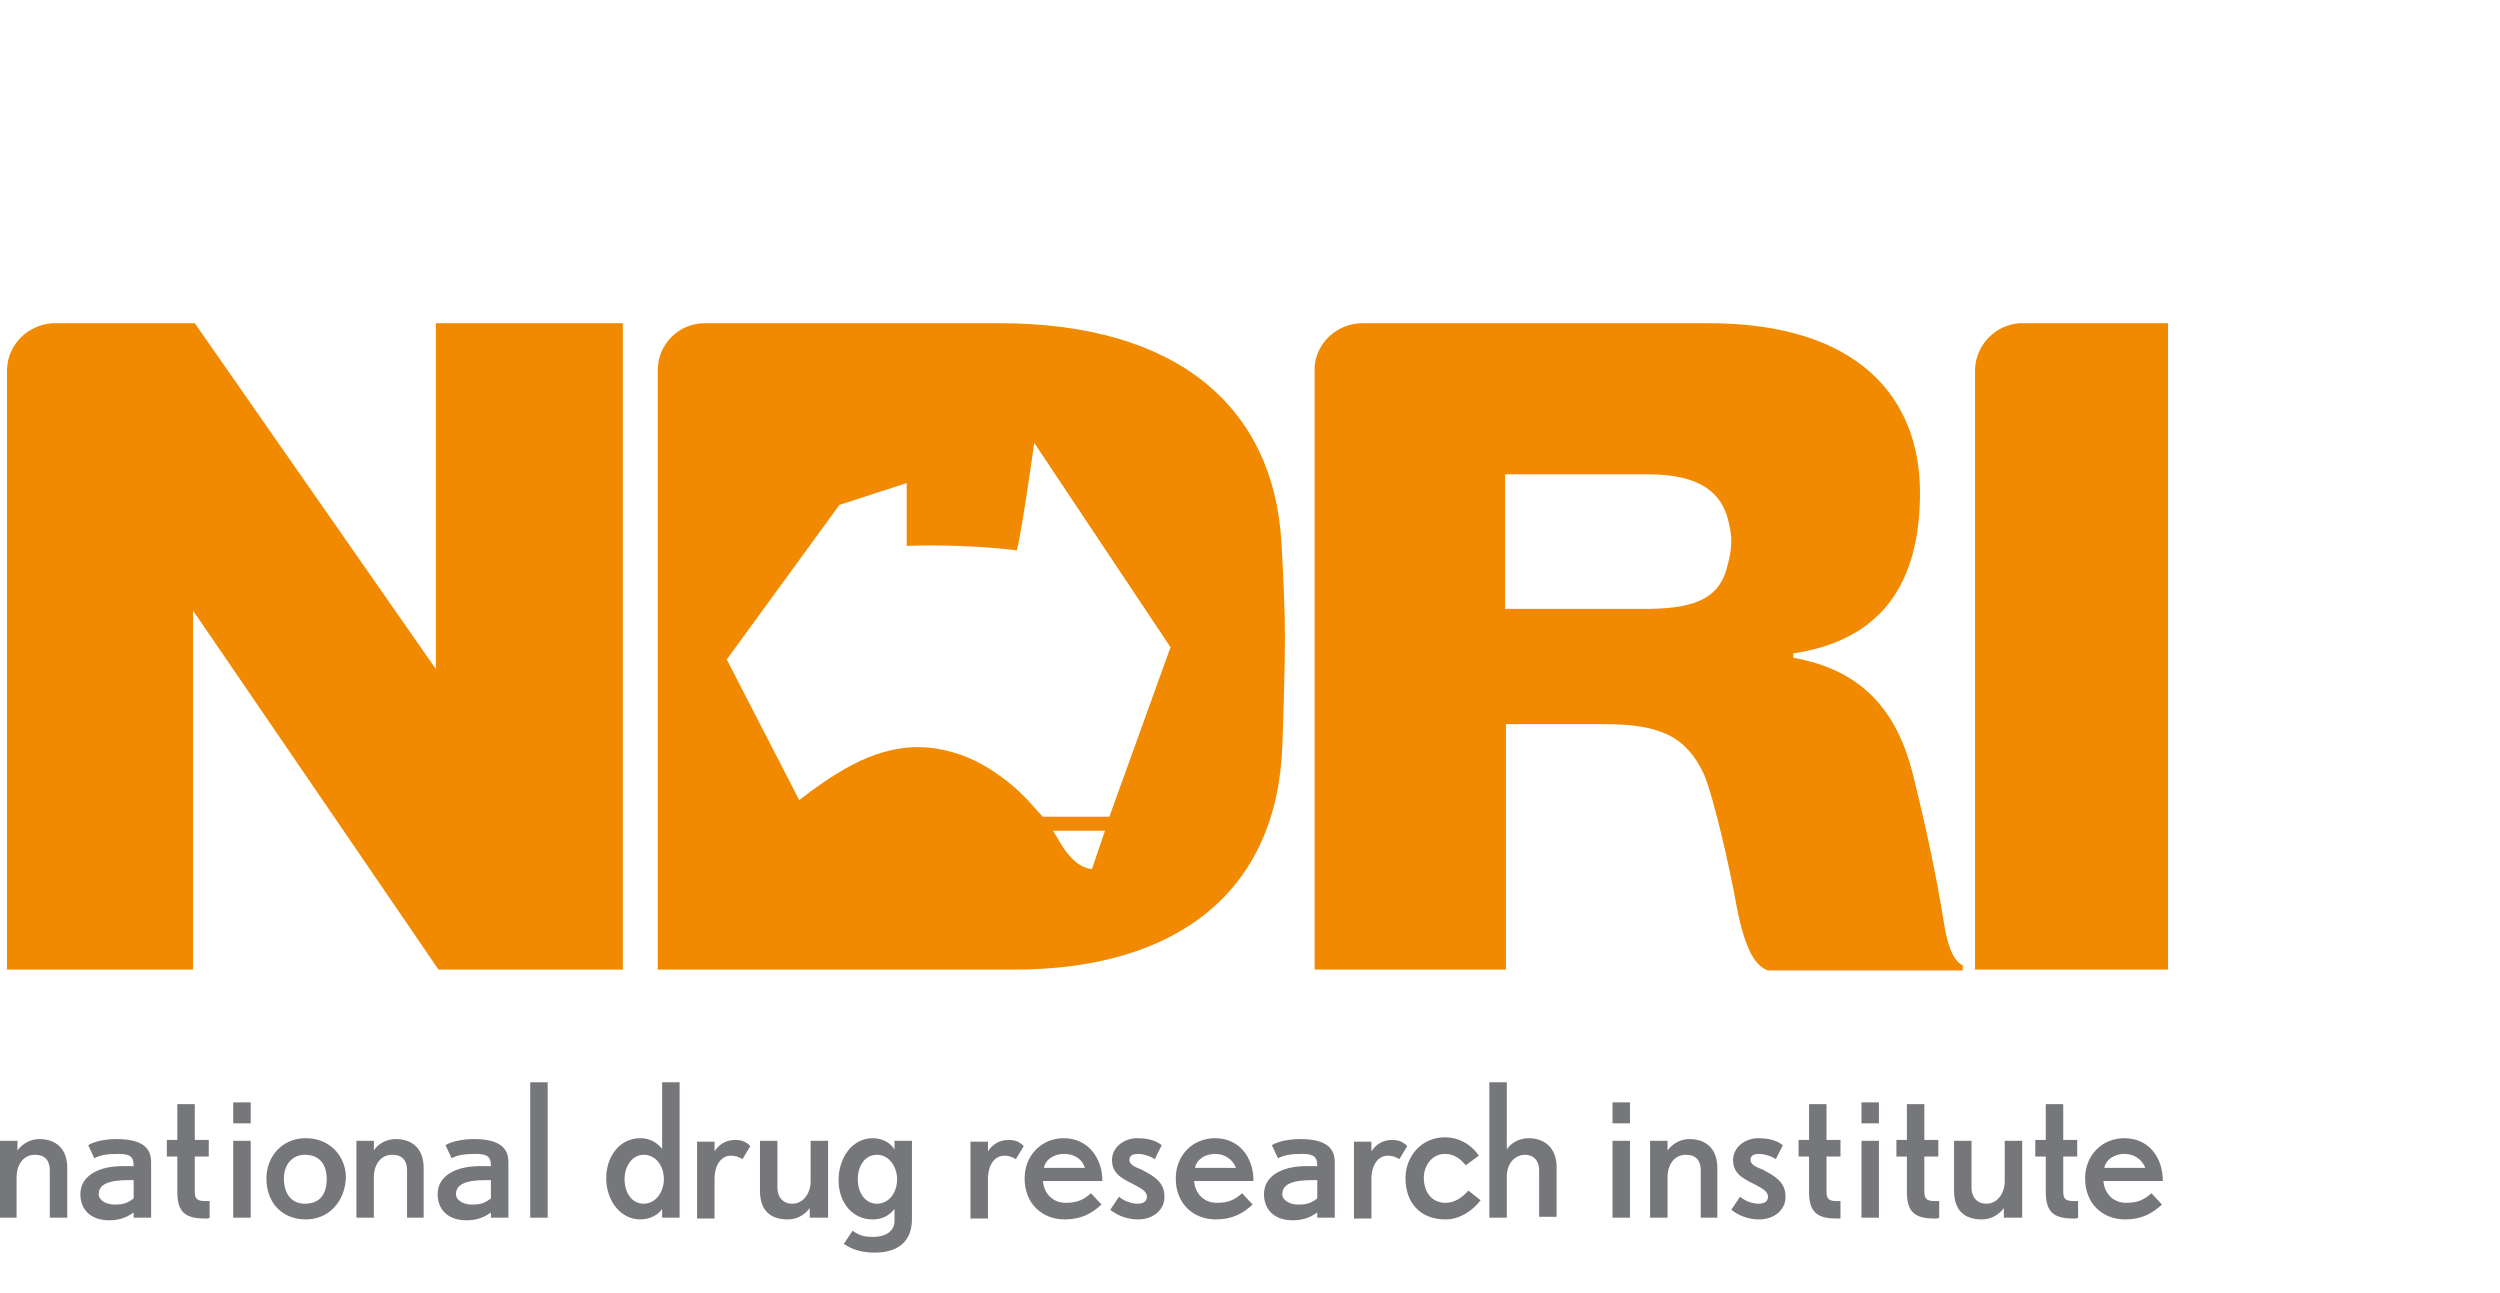 <?xml version="1.0" encoding="utf-8"?>
<!-- Generator: Adobe Illustrator 27.9.0, SVG Export Plug-In . SVG Version: 6.00 Build 0)  -->
<svg version="1.1" id="Layer_1" xmlns="http://www.w3.org/2000/svg" xmlns:xlink="http://www.w3.org/1999/xlink" x="0px" y="0px"
	 viewBox="0 0 286.2 148" style="enable-background:new 0 0 286.2 148;" xml:space="preserve">
<style type="text/css">
	.st0{fill:#76777A;}
	.st1{fill:#F18A00;}
</style>
<g>
	<g>
		<path class="st0" d="M5.7,139.4V134c0-1.1-0.5-1.8-1.7-1.8c-1.5,0-2.1,1.4-2.1,2.5v4.7H0v-8.8h2v1.1c0.6-0.8,1.5-1.3,2.5-1.3
			c1.9,0,3.2,1.1,3.2,3.3v5.7H5.7z"/>
		<path class="st0" d="M15.3,139.4v-0.6c-0.8,0.6-1.7,0.9-2.8,0.9c-2.2,0-3.3-1.3-3.3-3c0-2.1,2.1-3.2,4.8-3.2h1.3
			c0-1.1-0.4-1.4-1.8-1.4c-1.1,0-2,0.1-2.7,0.5l-0.7-1.5c0.8-0.5,2.2-0.7,3.2-0.7c2.5,0,4,0.7,4,2.6v6.4H15.3z M15.3,135.1h-0.6
			c-2.3,0-3.4,0.5-3.4,1.6c0,0.8,1,1.2,1.8,1.2c0.9,0,1.4-0.1,2.2-0.7V135.1z"/>
		<path class="st0" d="M23.6,139.5c-2,0-3.3-0.4-3.3-3v-4.1h-1.2v-1.9h1.2v-4.1h2v4.1h1.6v1.9h-1.6v4c0,0.9,0.3,1.1,1.3,1.1
			c0.1,0,0.4,0,0.4,0v1.9C23.9,139.5,23.7,139.5,23.6,139.5z"/>
		<path class="st0" d="M26.7,128.6v-2.4h2v2.4H26.7z M26.7,139.4v-8.8h2v8.8H26.7z"/>
		<path class="st0" d="M35,139.6c-2.6,0-4.5-1.8-4.5-4.7c0-2.4,1.7-4.6,4.5-4.6c2.8,0,4.6,2.1,4.6,4.5
			C39.5,137.5,37.7,139.6,35,139.6z M34.9,132.2c-1.5,0-2.4,1.2-2.4,2.7c0,1.8,0.9,2.9,2.4,2.9c1.8,0,2.5-1.2,2.5-2.8
			C37.4,133.2,36.5,132.2,34.9,132.2z"/>
		<path class="st0" d="M46.6,139.4V134c0-1.1-0.5-1.8-1.7-1.8c-1.5,0-2.1,1.4-2.1,2.5v4.7h-2v-8.8h2v1.1c0.5-0.8,1.5-1.3,2.5-1.3
			c1.9,0,3.2,1.1,3.2,3.3v5.7H46.6z"/>
		<path class="st0" d="M56.2,139.4v-0.6c-0.8,0.6-1.7,0.9-2.8,0.9c-2.2,0-3.3-1.3-3.3-3c0-2.1,2.1-3.2,4.8-3.2h1.3
			c0-1.1-0.4-1.4-1.8-1.4c-1.1,0-2,0.1-2.7,0.5l-0.7-1.5c0.8-0.5,2.2-0.7,3.2-0.7c2.5,0,4,0.7,4,2.6v6.4H56.2z M56.2,135.1h-0.6
			c-2.3,0-3.4,0.5-3.4,1.6c0,0.8,1,1.2,1.8,1.2c0.9,0,1.4-0.1,2.2-0.7V135.1z"/>
		<path class="st0" d="M60.7,139.4v-15.5h2v15.5H60.7z"/>
		<path class="st0" d="M75.8,139.4v-1c-0.4,0.6-1.3,1.2-2.5,1.2c-2.3,0-3.9-2.2-3.9-4.7c0-2.6,1.6-4.6,3.9-4.6c1,0,1.8,0.4,2.5,1.2
			v-7.6h2v15.5H75.8z M73.7,132.2c-1.4,0-2.2,1.4-2.2,2.8c0,1.5,0.8,2.8,2.2,2.8c1.4,0,2.3-1.4,2.3-2.8
			C76,133.5,75.1,132.2,73.7,132.2z"/>
		<path class="st0" d="M85,132.7c-0.5-0.3-0.9-0.4-1.3-0.4c-1.1,0-1.9,1-1.9,2.7v4.5h-2v-8.8h2v1.1c0.6-0.9,1.4-1.3,2.4-1.3
			c0.7,0,1.2,0.2,1.7,0.7L85,132.7z"/>
		<path class="st0" d="M92.7,139.4v-1.1c-0.5,0.7-1.4,1.3-2.5,1.3c-2.1,0-3.2-1.1-3.2-3.3v-5.7h2v5.4c0,1,0.6,1.8,1.7,1.8
			c1.4,0,2.1-1.4,2.1-2.5v-4.7h2v8.8H92.7z"/>
		<path class="st0" d="M100.1,143.4c-1.3,0-2.5-0.3-3.5-1l1-1.5c1,0.7,1.7,0.7,2.4,0.7c1.3,0,2.4-0.6,2.4-1.8v-1.4
			c-0.6,0.8-1.5,1.2-2.5,1.2c-2.3,0-3.9-1.9-3.9-4.5c0-2.6,1.6-4.8,3.9-4.8c1.2,0,2.1,0.6,2.5,1.3v-1h2v8.7
			C104.5,142.4,102.5,143.4,100.1,143.4z M100.4,132.2c-1.4,0-2.2,1.3-2.2,2.8c0,1.5,0.8,2.8,2.2,2.8c1.4,0,2.3-1.3,2.3-2.8
			C102.7,133.6,101.8,132.2,100.4,132.2z"/>
		<path class="st0" d="M116.3,132.7c-0.5-0.3-0.9-0.4-1.3-0.4c-1.1,0-1.9,1-1.9,2.7v4.5h-2v-8.8h2v1.1c0.6-0.9,1.4-1.3,2.4-1.3
			c0.7,0,1.2,0.2,1.7,0.7L116.3,132.7z"/>
		<path class="st0" d="M119.4,135.2c0.1,1.4,1.1,2.5,2.6,2.5c1.4,0,2.1-0.4,2.9-1.1l1.2,1.3c-1.1,1-2.3,1.7-4.2,1.7
			c-2.6,0-4.6-1.8-4.6-4.7c0-2.6,1.9-4.6,4.5-4.6c2.6,0,4.4,2.1,4.4,4.9H119.4z M121.8,132.1c-1.1,0-2.1,0.6-2.3,1.6h4.7
			C123.9,132.7,123,132.1,121.8,132.1z"/>
		<path class="st0" d="M130.3,139.6c-1.2,0-2.3-0.4-3.2-1.1l1-1.5c0.7,0.6,1.6,0.8,2.1,0.8c0.6,0,1.1-0.2,1.1-0.8
			c0-0.6-0.6-0.9-1.3-1.3c-1.1-0.6-2.7-1.1-2.7-2.9c0-1.4,1.3-2.5,2.9-2.5c0.8,0,1.9,0.1,2.8,0.8l-0.8,1.6c-0.6-0.4-1.4-0.6-1.9-0.6
			c-0.5,0-1,0.1-1,0.7c0,0.5,0.6,0.8,1.4,1.1c1.1,0.6,2.6,1.3,2.6,3C133.4,138.4,132.1,139.6,130.3,139.6z"/>
		<path class="st0" d="M136.7,135.2c0.1,1.4,1.1,2.5,2.6,2.5c1.4,0,2.1-0.4,2.9-1.1l1.2,1.3c-1.1,1-2.3,1.7-4.2,1.7
			c-2.6,0-4.6-1.8-4.6-4.7c0-2.6,1.9-4.6,4.5-4.6c2.7,0,4.4,2.1,4.4,4.9H136.7z M139.1,132.1c-1.1,0-2.1,0.6-2.3,1.6h4.7
			C141.1,132.7,140.2,132.1,139.1,132.1z"/>
		<path class="st0" d="M150.8,139.4v-0.6c-0.8,0.6-1.7,0.9-2.8,0.9c-2.2,0-3.3-1.3-3.3-3c0-2.1,2.1-3.2,4.8-3.2h1.3
			c0-1.1-0.4-1.4-1.8-1.4c-1.1,0-1.9,0.1-2.7,0.5l-0.7-1.5c0.8-0.5,2.2-0.7,3.2-0.7c2.5,0,4,0.7,4,2.6v6.4H150.8z M150.8,135.1h-0.6
			c-2.3,0-3.4,0.5-3.4,1.6c0,0.8,1,1.2,1.8,1.2c0.9,0,1.4-0.1,2.2-0.7V135.1z"/>
		<path class="st0" d="M160.2,132.7c-0.5-0.3-0.9-0.4-1.3-0.4c-1.1,0-1.9,1-1.9,2.7v4.5h-2v-8.8h2v1.1c0.6-0.9,1.4-1.3,2.4-1.3
			c0.7,0,1.2,0.2,1.7,0.7L160.2,132.7z"/>
		<path class="st0" d="M165.5,139.6c-3.1,0-4.6-2.1-4.6-4.7c0-2.5,1.8-4.7,4.5-4.7c2,0,3.3,1.2,3.9,2.1l-1.5,1.1
			c-0.5-0.6-1.2-1.3-2.4-1.3c-1.5,0-2.4,1.4-2.4,2.7c0,1.8,1,2.9,2.5,2.9c1,0,1.9-0.6,2.6-1.4l1.4,1.1
			C168.6,138.6,167.1,139.6,165.5,139.6z"/>
		<path class="st0" d="M176.2,139.4V134c0-1.3-0.8-1.8-1.6-1.8c-1.1,0-2.1,0.9-2.1,2.5v4.7h-2v-15.5h2v7.7c0.4-0.7,1.4-1.3,2.5-1.3
			c1.8,0,3.2,1.1,3.2,3.3v5.7H176.2z"/>
		<path class="st0" d="M184.6,128.6v-2.4h2v2.4H184.6z M184.6,139.4v-8.8h2v8.8H184.6z"/>
		<path class="st0" d="M194.7,139.4V134c0-1.1-0.5-1.8-1.7-1.8c-1.5,0-2.1,1.4-2.1,2.5v4.7h-2v-8.8h2v1.1c0.6-0.8,1.5-1.3,2.5-1.3
			c1.9,0,3.2,1.1,3.2,3.3v5.7H194.7z"/>
		<path class="st0" d="M201.4,139.6c-1.2,0-2.3-0.4-3.2-1.1l1-1.5c0.7,0.6,1.6,0.8,2.1,0.8c0.6,0,1.1-0.2,1.1-0.8
			c0-0.6-0.6-0.9-1.3-1.3c-1.1-0.6-2.7-1.1-2.7-2.9c0-1.4,1.3-2.5,2.9-2.5c0.8,0,1.9,0.1,2.8,0.8l-0.8,1.6c-0.6-0.4-1.4-0.6-1.9-0.6
			c-0.5,0-1,0.1-1,0.7c0,0.5,0.6,0.8,1.4,1.1c1.1,0.6,2.6,1.3,2.6,3C204.5,138.4,203.2,139.6,201.4,139.6z"/>
		<path class="st0" d="M210.4,139.5c-2,0-3.3-0.4-3.3-3v-4.1h-1.2v-1.9h1.2v-4.1h2v4.1h1.6v1.9h-1.6v4c0,0.9,0.3,1.1,1.2,1.1
			c0.1,0,0.4,0,0.4,0v1.9C210.8,139.5,210.5,139.5,210.4,139.5z"/>
		<path class="st0" d="M213.1,128.6v-2.4h2v2.4H213.1z M213.1,139.4v-8.8h2v8.8H213.1z"/>
		<path class="st0" d="M221.6,139.5c-2,0-3.3-0.4-3.3-3v-4.1h-1.2v-1.9h1.2v-4.1h2v4.1h1.6v1.9h-1.6v4c0,0.9,0.3,1.1,1.3,1.1
			c0.1,0,0.4,0,0.4,0v1.9C221.9,139.5,221.6,139.5,221.6,139.5z"/>
		<path class="st0" d="M229.4,139.4v-1.1c-0.5,0.7-1.4,1.3-2.5,1.3c-2.1,0-3.2-1.1-3.2-3.3v-5.7h2v5.4c0,1,0.6,1.8,1.7,1.8
			c1.4,0,2.1-1.4,2.1-2.5v-4.7h2v8.8H229.4z"/>
		<path class="st0" d="M237.5,139.5c-2,0-3.3-0.4-3.3-3v-4.1H233v-1.9h1.2v-4.1h2v4.1h1.6v1.9h-1.6v4c0,0.9,0.3,1.1,1.3,1.1
			c0.1,0,0.4,0,0.4,0v1.9C237.8,139.5,237.6,139.5,237.5,139.5z"/>
		<path class="st0" d="M240.8,135.2c0.1,1.4,1.1,2.5,2.6,2.5c1.4,0,2.1-0.4,2.9-1.1l1.2,1.3c-1.1,1-2.3,1.7-4.2,1.7
			c-2.6,0-4.6-1.8-4.6-4.7c0-2.6,1.9-4.6,4.5-4.6c2.7,0,4.4,2.1,4.4,4.9H240.8z M243.2,132.1c-1.1,0-2.1,0.6-2.3,1.6h4.7
			C245.2,132.7,244.3,132.1,243.2,132.1z"/>
	</g>
	<g>
		<path class="st1" d="M231.2,37c-2.8,0.2-5,2.5-5.1,5.3V111h22.1V37C248.2,37,231.4,37,231.2,37z"/>
		<path class="st1" d="M222.6,106c-0.9-5.7-2.2-11.7-3.6-17.3c-1.8-7.3-5.8-12-13.7-13.4v-0.5c10-1.5,14.5-7.9,14.5-18.4
			c0-10.9-7.1-19.4-24.2-19.4L156,37c-2.9,0-5.3,2.2-5.5,5v1v68h21.9V82.9h11.3c6.5,0,9.4,1.5,11.4,5.8c1.1,2.7,2.9,10.5,3.7,15
			c1,5.2,2.2,6.9,3.6,7.4h22.3v-0.6C223.5,110,222.9,107.8,222.6,106z M197.8,64.6c-0.8,3.7-3.4,5-8.8,5.1c-1,0-16.2,0-16.7,0V54.3
			h16.4c5.9,0,8.3,2.1,9.1,5.1c0.2,0.8,0.4,1.6,0.4,2.6C198.2,62.9,198,63.9,197.8,64.6z"/>
		<g>
			<path class="st1" d="M127,93.5h-7.7l-0.1-0.2h0c0,0,0.1,0.1,0.2,0.2L127,93.5L127,93.5z"/>
			<g>
				<path class="st1" d="M146.7,62.1C145.8,46.6,134.8,37,114.4,37H80.9c0,0,0,0-0.1,0c0,0,0,0-0.1,0c-3,0-5.4,2.4-5.4,5.4
					c0,0,0,0.1,0,0.1c0,0,0,0.1,0,0.1V111h40.8c18.6,0,30.1-8.9,30.7-25.6c0.1-2.3,0.3-9.3,0.3-12.4
					C147.1,69.8,146.9,65.6,146.7,62.1z M125,99.5c-2.4-0.3-3.6-3.1-4.4-4.3c0,0,0-0.1-0.1-0.1h6L125,99.5z M127,93.5h-7.7l-0.1-0.2
					l-0.3-0.3c-1.5-1.8-3-3.2-4.6-4.3c-2.2-1.6-4.6-2.6-7.1-3c-5.7-0.9-10.4,2-14.4,4.9l-1.3,1l-8.3-16.1l12.9-17.7l7.7-2.5v7.2
					c0,0,5.9-0.3,12.6,0.5c0.5-1.6,2-12.3,2-12.3L134,74.1L127,93.5z"/>
			</g>
		</g>
		<path class="st1" d="M49.9,37v39.6L22.3,37H6.6c-0.1,0-0.5,0-0.6,0c-2.8,0.2-5.1,2.4-5.2,5.3V111h21.3V69.9L50.2,111h21.1V37H49.9
			z"/>
	</g>
</g>
<g>
</g>
<g>
</g>
<g>
</g>
<g>
</g>
<g>
</g>
<g>
</g>
</svg>
